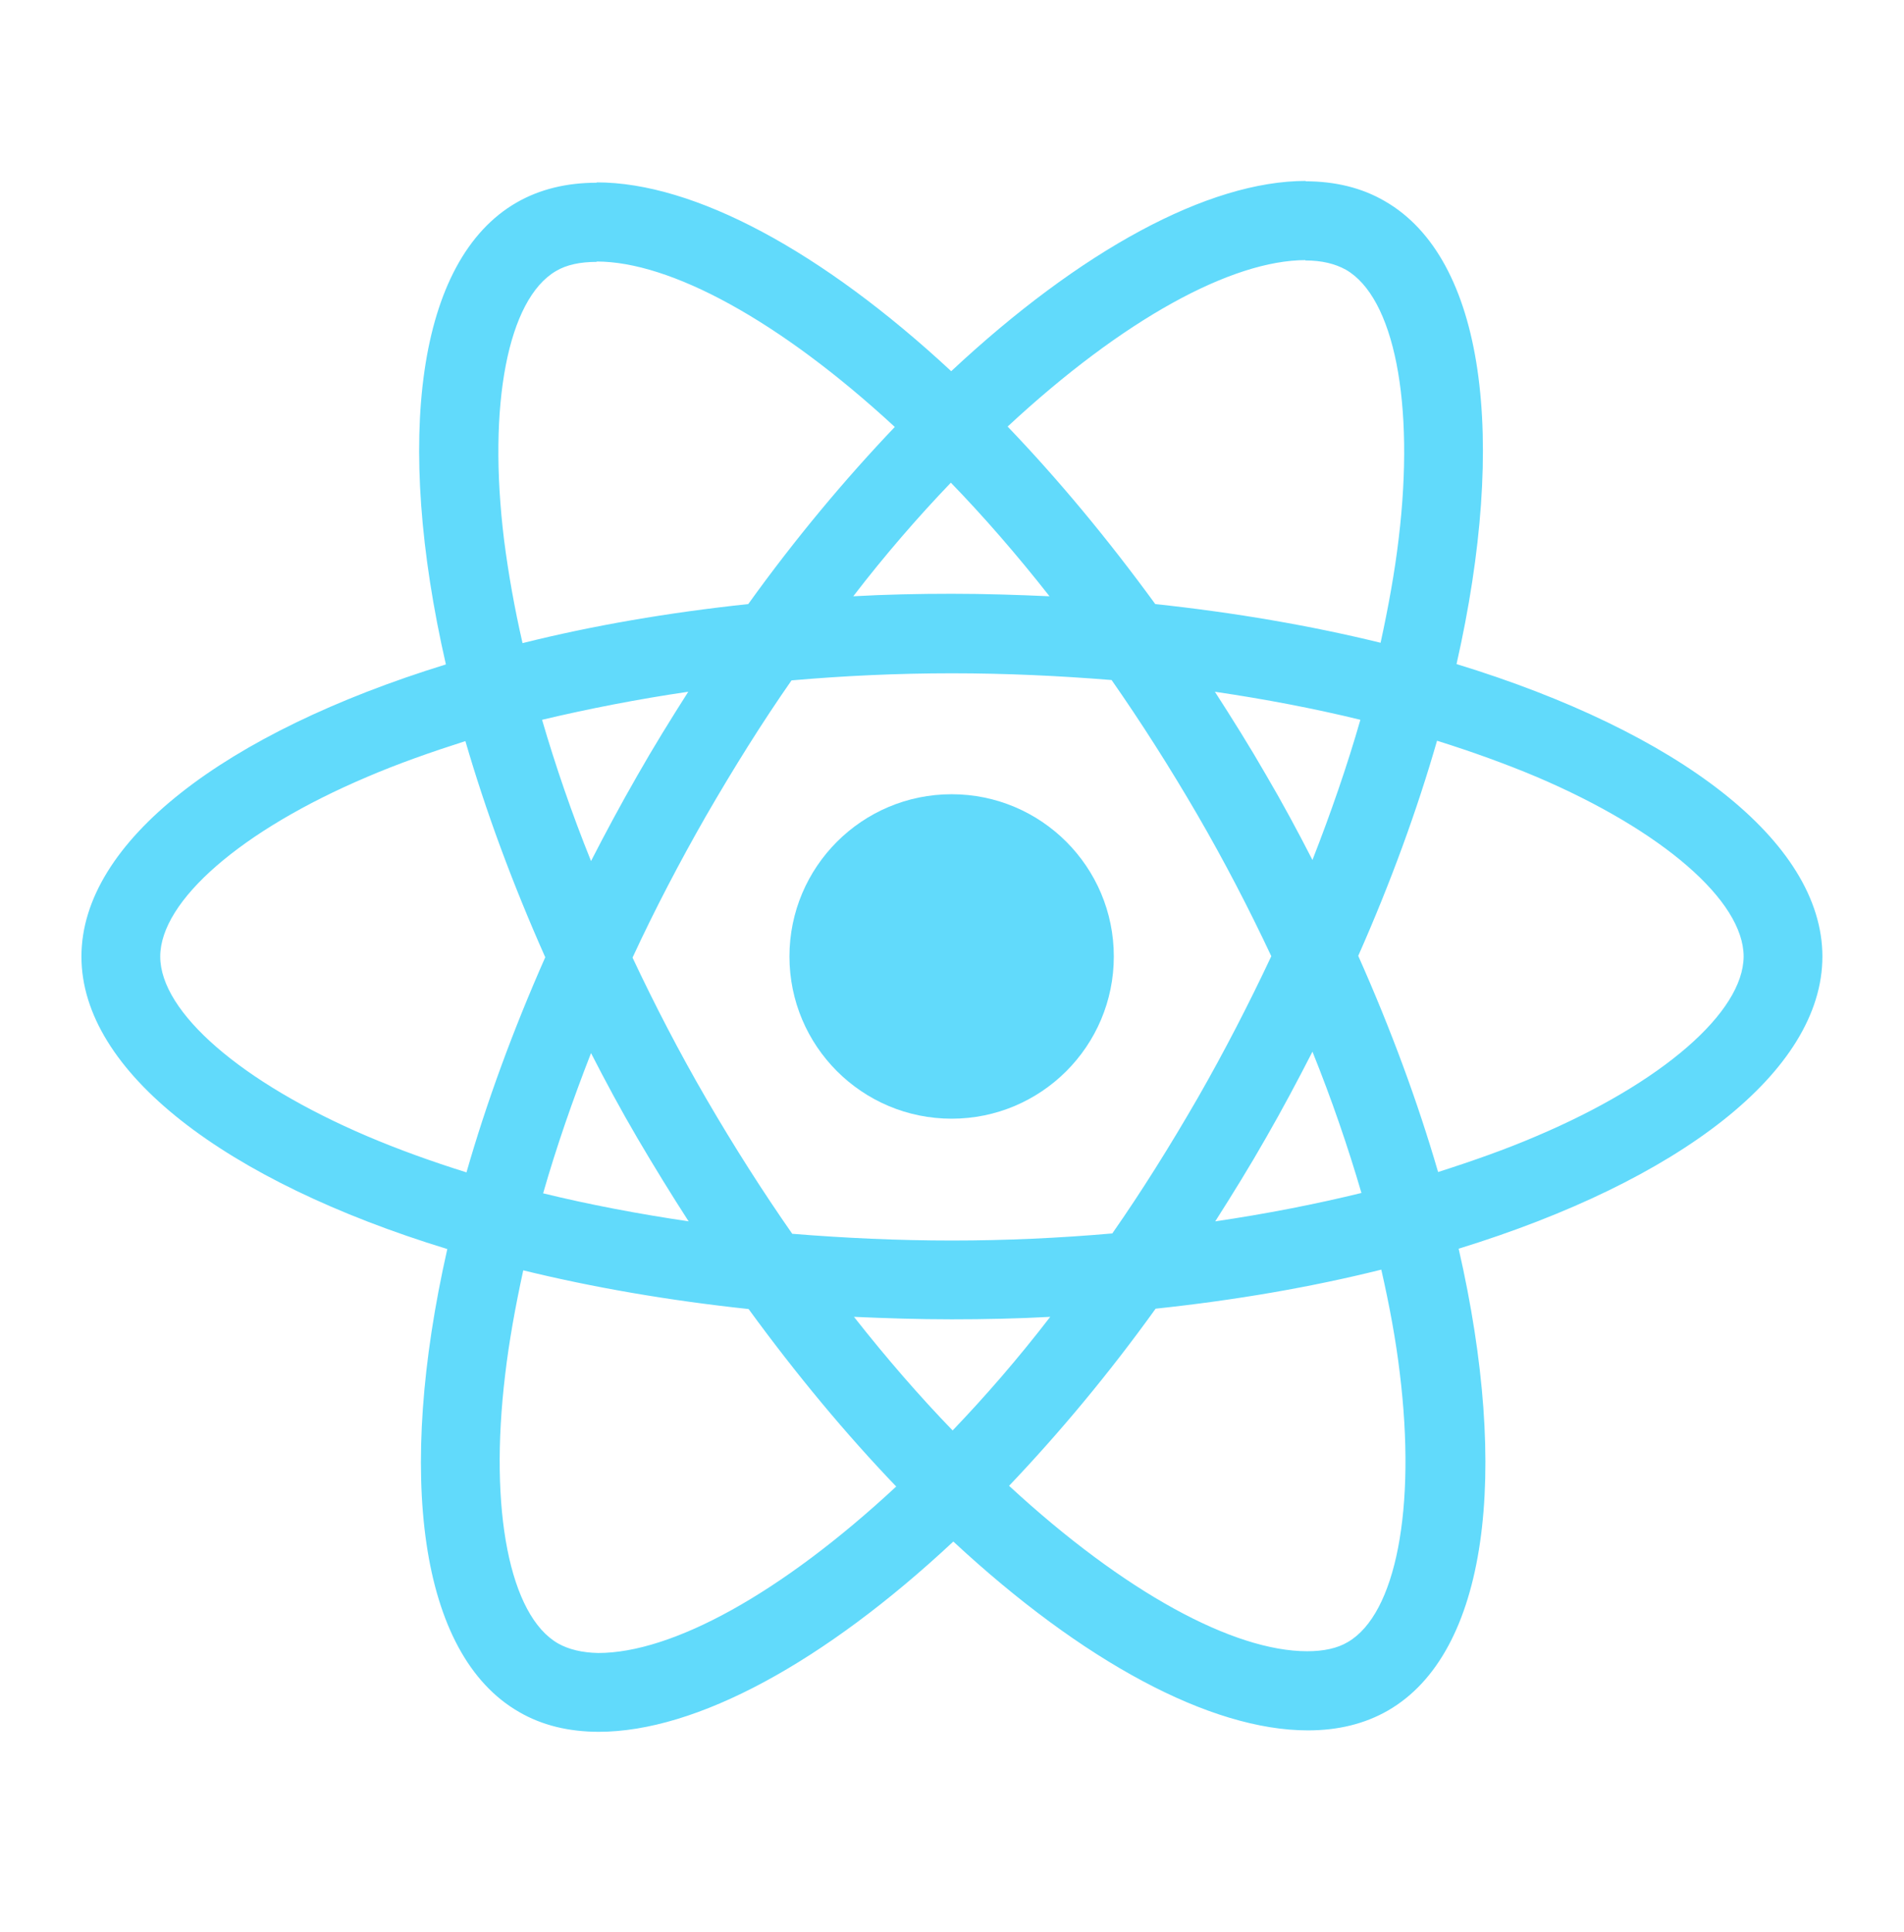 <svg width="70" height="71" viewBox="0 0 70 71" fill="none" xmlns="http://www.w3.org/2000/svg">
<path d="M67 35.157C67 30.917 61.69 26.898 53.549 24.407C55.428 16.109 54.593 9.508 50.914 7.394C50.066 6.898 49.074 6.663 47.991 6.663V9.573C48.592 9.573 49.074 9.69 49.479 9.912C51.253 10.93 52.023 14.804 51.423 19.788C51.279 21.015 51.044 22.306 50.757 23.624C48.2 22.997 45.408 22.515 42.473 22.202C40.712 19.788 38.885 17.596 37.045 15.678C41.299 11.725 45.291 9.56 48.005 9.56V6.65C44.417 6.65 39.72 9.207 34.971 13.643C30.222 9.234 25.526 6.703 21.938 6.703V9.612C24.638 9.612 28.644 11.765 32.897 15.692C31.07 17.609 29.244 19.788 27.509 22.202C24.56 22.515 21.768 22.997 19.211 23.637C18.911 22.332 18.689 21.067 18.533 19.853C17.919 14.87 18.676 10.995 20.437 9.964C20.829 9.729 21.338 9.625 21.938 9.625V6.716C20.842 6.716 19.85 6.95 18.989 7.446C15.323 9.56 14.501 16.148 16.393 24.42C8.278 26.924 2.994 30.93 2.994 35.157C2.994 39.397 8.304 43.415 16.445 45.907C14.566 54.205 15.402 60.806 19.081 62.92C19.929 63.415 20.92 63.65 22.016 63.65C25.604 63.65 30.3 61.093 35.049 56.657C39.798 61.067 44.495 63.598 48.083 63.598C49.179 63.598 50.17 63.363 51.031 62.867C54.697 60.754 55.519 54.165 53.627 45.894C61.716 43.402 67 39.384 67 35.157ZM50.014 26.455C49.531 28.138 48.931 29.873 48.252 31.608C47.717 30.564 47.156 29.521 46.543 28.477C45.943 27.433 45.304 26.416 44.665 25.424C46.517 25.698 48.304 26.037 50.014 26.455ZM44.038 40.349C43.021 42.111 41.977 43.781 40.894 45.333C38.95 45.503 36.98 45.594 34.997 45.594C33.027 45.594 31.057 45.503 29.126 45.346C28.043 43.794 26.987 42.137 25.969 40.388C24.977 38.679 24.077 36.944 23.255 35.196C24.064 33.448 24.977 31.7 25.956 29.99C26.974 28.229 28.017 26.559 29.1 25.007C31.044 24.837 33.014 24.746 34.997 24.746C36.967 24.746 38.937 24.837 40.868 24.994C41.951 26.546 43.008 28.203 44.025 29.951C45.017 31.66 45.917 33.395 46.739 35.144C45.917 36.892 45.017 38.64 44.038 40.349ZM48.252 38.653C48.957 40.401 49.557 42.15 50.053 43.846C48.344 44.263 46.543 44.615 44.678 44.889C45.317 43.885 45.956 42.854 46.556 41.797C47.156 40.754 47.717 39.697 48.252 38.653ZM35.023 52.574C33.81 51.321 32.597 49.925 31.396 48.399C32.571 48.451 33.771 48.49 34.984 48.49C36.211 48.49 37.424 48.464 38.611 48.399C37.437 49.925 36.224 51.321 35.023 52.574ZM25.317 44.889C23.464 44.615 21.677 44.276 19.968 43.859C20.45 42.176 21.051 40.441 21.729 38.705C22.264 39.749 22.825 40.793 23.438 41.837C24.051 42.88 24.677 43.898 25.317 44.889ZM34.958 17.74C36.171 18.992 37.385 20.388 38.585 21.915C37.411 21.863 36.211 21.823 34.997 21.823C33.771 21.823 32.557 21.849 31.37 21.915C32.544 20.388 33.758 18.992 34.958 17.74ZM25.304 25.424C24.664 26.429 24.025 27.459 23.425 28.516C22.825 29.56 22.264 30.604 21.729 31.647C21.024 29.899 20.424 28.151 19.929 26.455C21.638 26.05 23.438 25.698 25.304 25.424ZM13.497 41.758C8.878 39.788 5.891 37.205 5.891 35.157C5.891 33.108 8.878 30.512 13.497 28.555C14.619 28.073 15.845 27.642 17.11 27.238C17.854 29.795 18.833 32.456 20.046 35.183C18.846 37.897 17.88 40.545 17.15 43.089C15.858 42.685 14.632 42.241 13.497 41.758ZM20.516 60.402C18.741 59.384 17.972 55.509 18.572 50.526C18.715 49.299 18.95 48.008 19.237 46.69C21.794 47.316 24.586 47.799 27.522 48.112C29.283 50.526 31.109 52.717 32.949 54.635C28.696 58.588 24.704 60.754 21.99 60.754C21.403 60.741 20.907 60.623 20.516 60.402ZM51.462 50.46C52.075 55.444 51.318 59.319 49.557 60.349C49.166 60.584 48.657 60.689 48.057 60.689C45.356 60.689 41.351 58.536 37.098 54.609C38.924 52.691 40.751 50.512 42.486 48.099C45.434 47.786 48.226 47.303 50.783 46.664C51.083 47.981 51.318 49.247 51.462 50.46ZM56.485 41.758C55.363 42.241 54.136 42.672 52.871 43.076C52.127 40.519 51.149 37.857 49.935 35.131C51.136 32.417 52.101 29.769 52.832 27.225C54.123 27.629 55.35 28.073 56.498 28.555C61.116 30.525 64.104 33.108 64.104 35.157C64.091 37.205 61.103 39.801 56.485 41.758Z" fill="#61DAFB"/>
<path d="M34.987 41.116C38.279 41.116 40.949 38.447 40.949 35.154C40.949 31.861 38.279 29.191 34.987 29.191C31.694 29.191 29.024 31.861 29.024 35.154C29.024 38.447 31.694 41.116 34.987 41.116Z" fill="#61DAFB"/>
</svg>
